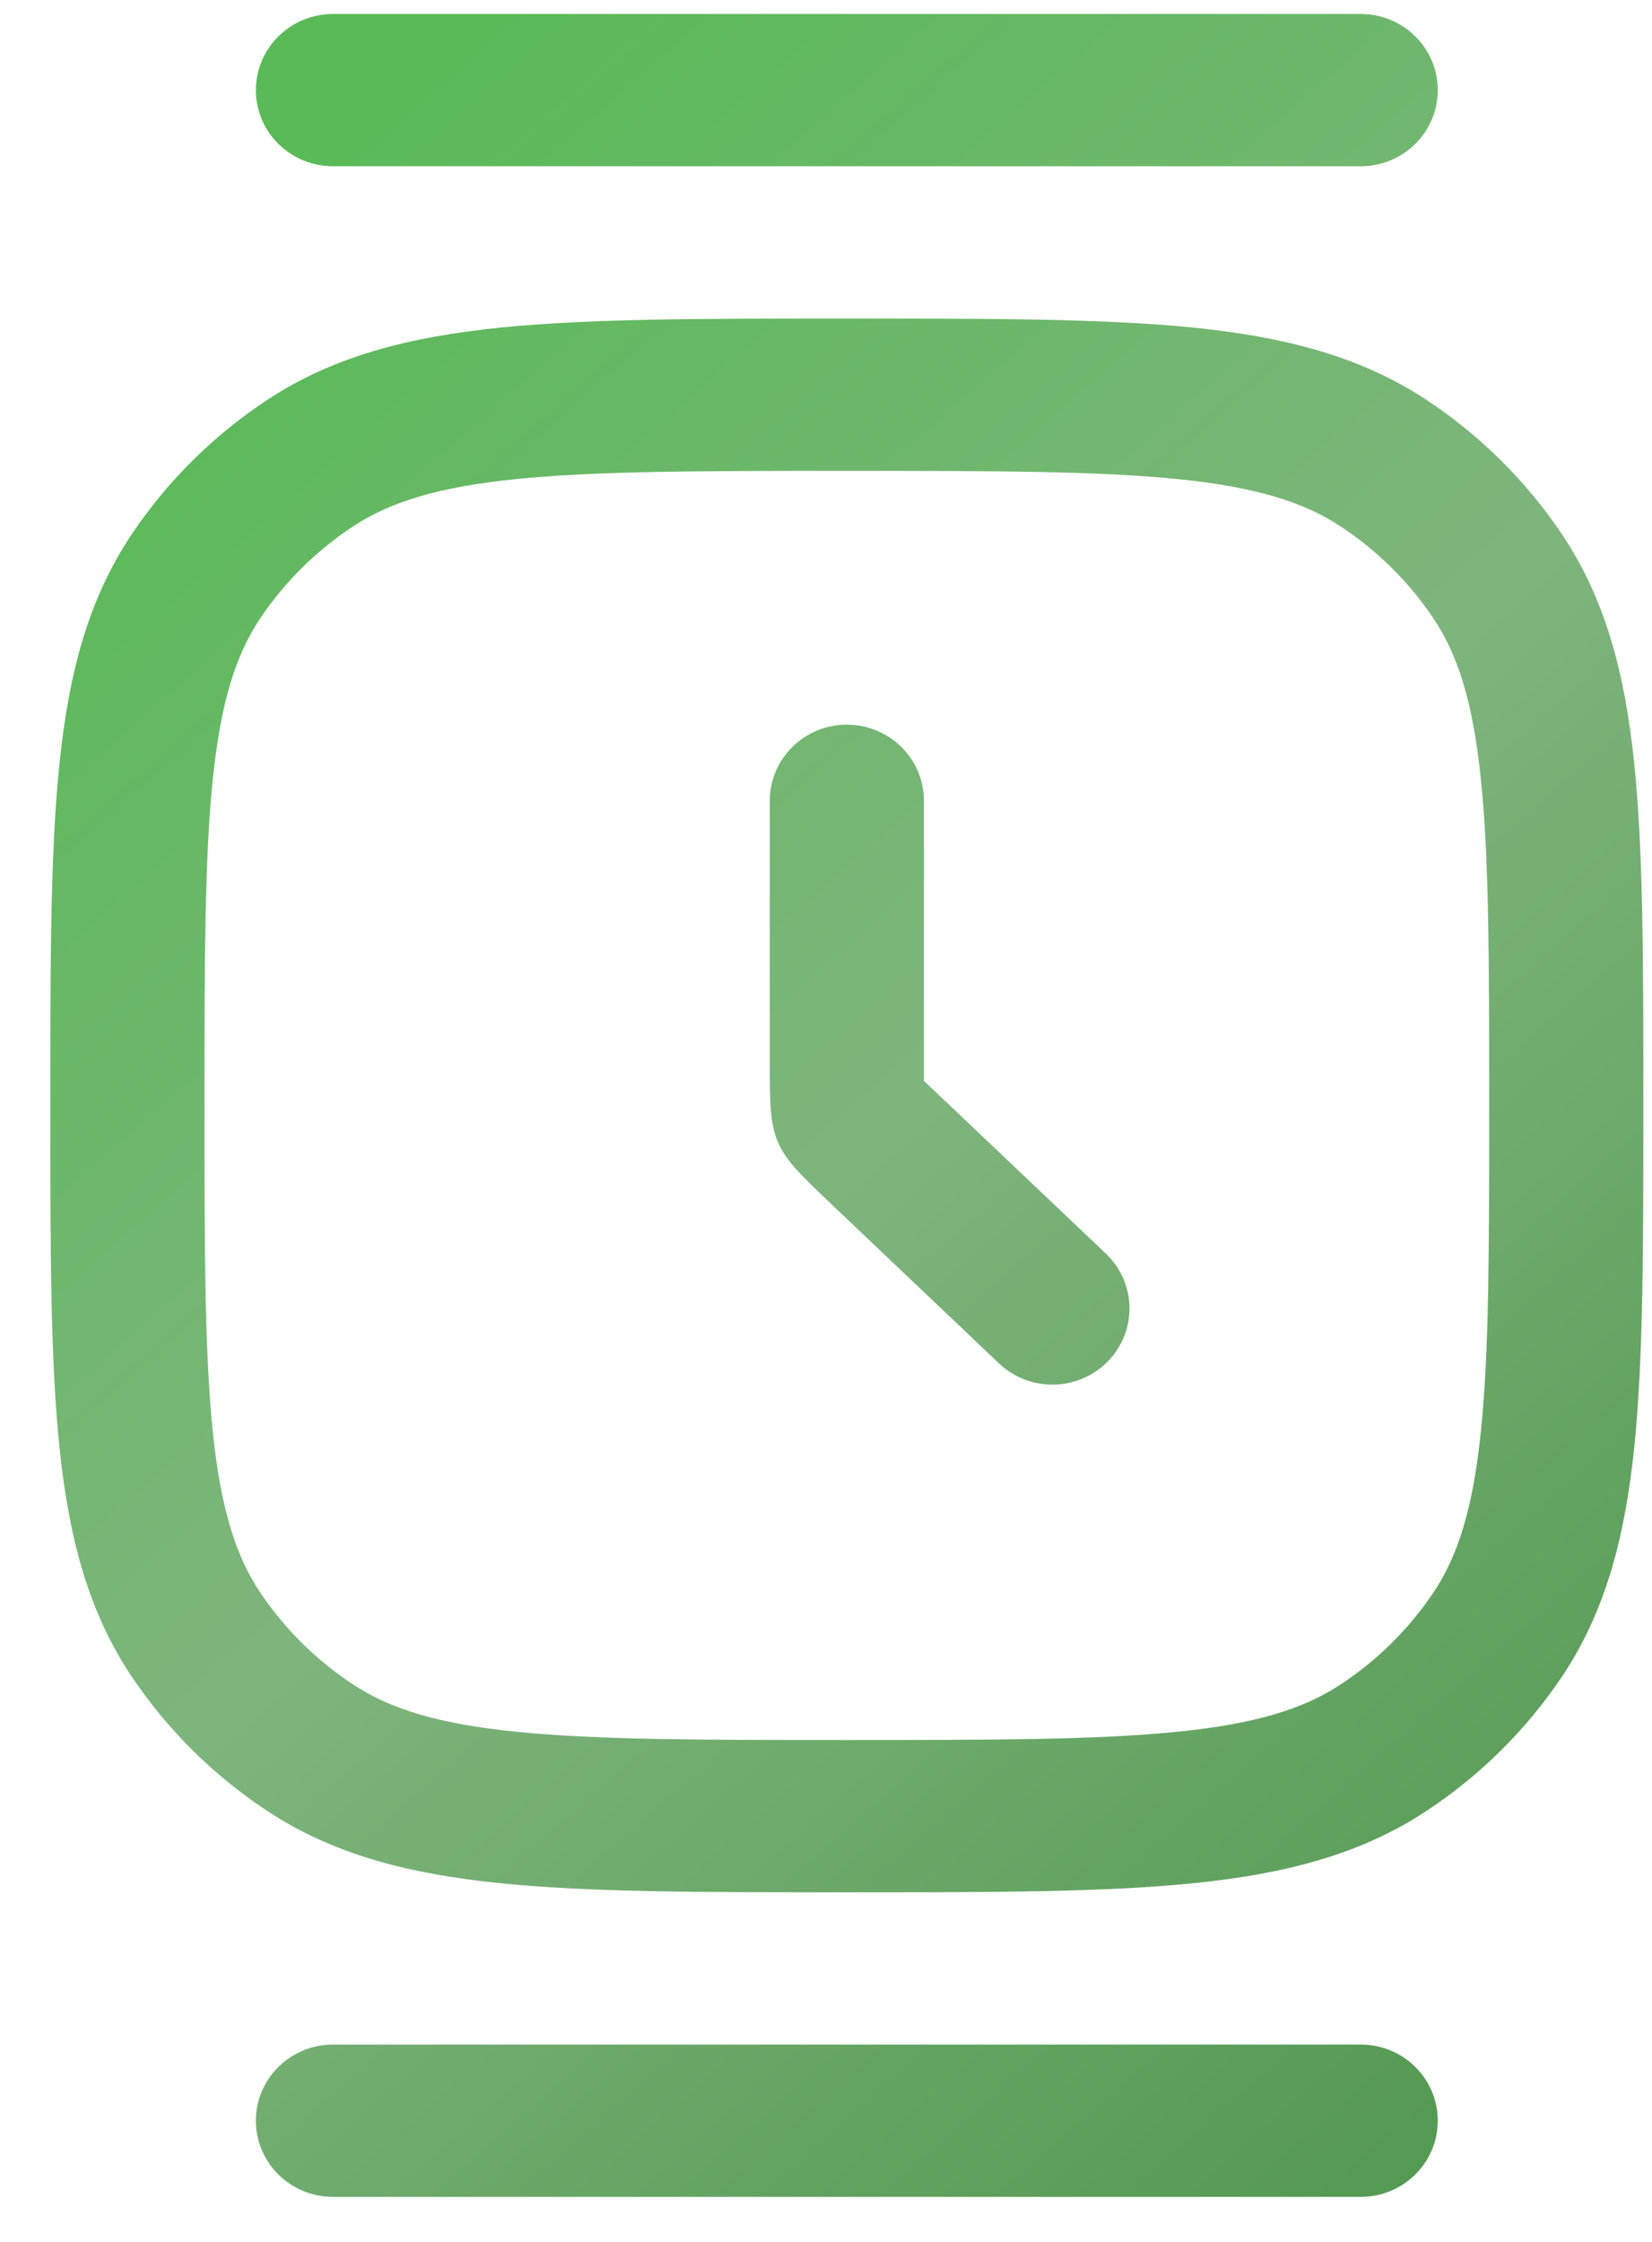 <?xml version="1.0" encoding="UTF-8"?> <svg xmlns="http://www.w3.org/2000/svg" width="28" height="38" viewBox="0 0 28 38" fill="none"><path fill-rule="evenodd" clip-rule="evenodd" d="M4.337 1.528C4.337 0.815 4.922 0.237 5.644 0.237H23.063C23.785 0.237 24.369 0.815 24.369 1.528C24.369 2.24 23.785 2.818 23.063 2.818H5.644C4.922 2.818 4.337 2.24 4.337 1.528ZM14.281 5.4H14.426C16.811 5.4 18.701 5.4 20.21 5.551C21.756 5.707 23.047 6.032 24.176 6.777C25.079 7.374 25.855 8.14 26.459 9.033C27.213 10.148 27.543 11.423 27.7 12.951C27.853 14.442 27.853 16.309 27.853 18.665V18.808C27.853 21.165 27.853 23.032 27.7 24.523C27.543 26.05 27.213 27.326 26.459 28.441C25.855 29.334 25.079 30.1 24.176 30.696C23.047 31.442 21.756 31.767 20.21 31.922C18.701 32.074 16.811 32.074 14.426 32.074H14.281C11.896 32.074 10.006 32.074 8.497 31.922C6.951 31.767 5.66 31.442 4.531 30.696C3.627 30.1 2.851 29.334 2.248 28.441C1.493 27.326 1.164 26.05 1.007 24.523C0.853 23.032 0.853 21.165 0.853 18.808V18.665C0.853 16.309 0.853 14.442 1.007 12.951C1.164 11.423 1.493 10.148 2.248 9.033C2.851 8.14 3.627 7.374 4.531 6.777C5.66 6.032 6.951 5.707 8.497 5.551C10.006 5.4 11.896 5.4 14.281 5.4ZM8.761 8.119C7.422 8.254 6.61 8.509 5.982 8.924C5.364 9.332 4.833 9.856 4.42 10.467C4 11.087 3.743 11.889 3.606 13.212C3.468 14.557 3.466 16.293 3.466 18.737C3.466 21.181 3.468 22.916 3.606 24.261C3.743 25.585 4 26.386 4.42 27.007C4.833 27.618 5.364 28.142 5.982 28.55C6.61 28.965 7.422 29.22 8.761 29.354C10.123 29.491 11.88 29.493 14.353 29.493C16.827 29.493 18.584 29.491 19.945 29.354C21.285 29.22 22.096 28.965 22.724 28.55C23.343 28.142 23.873 27.618 24.286 27.007C24.706 26.386 24.964 25.585 25.1 24.261C25.239 22.916 25.24 21.181 25.24 18.737C25.24 16.293 25.239 14.557 25.1 13.212C24.964 11.889 24.706 11.087 24.286 10.467C23.873 9.856 23.343 9.332 22.724 8.924C22.096 8.509 21.285 8.254 19.945 8.119C18.584 7.983 16.827 7.981 14.353 7.981C11.88 7.981 10.123 7.983 8.761 8.119ZM14.353 12.283C15.075 12.283 15.66 12.861 15.66 13.574V18.32L18.743 21.248C19.263 21.742 19.279 22.559 18.779 23.073C18.279 23.587 17.452 23.603 16.932 23.109L14.116 20.434C13.589 19.933 13.325 19.683 13.186 19.36C13.047 19.037 13.047 18.676 13.047 17.953V13.574C13.047 12.861 13.632 12.283 14.353 12.283ZM4.337 35.946C4.337 35.233 4.922 34.655 5.644 34.655H23.063C23.785 34.655 24.369 35.233 24.369 35.946C24.369 36.659 23.785 37.237 23.063 37.237H5.644C4.922 37.237 4.337 36.659 4.337 35.946Z" fill="url(#paint0_linear_1_103)"></path><defs><linearGradient id="paint0_linear_1_103" x1="4.187" y1="4.075" x2="28.726" y2="31.89" gradientUnits="userSpaceOnUse"><stop stop-color="#5ABA58"></stop><stop offset="0.5" stop-color="#7EB57D"></stop><stop offset="1" stop-color="#559A53"></stop></linearGradient></defs></svg> 